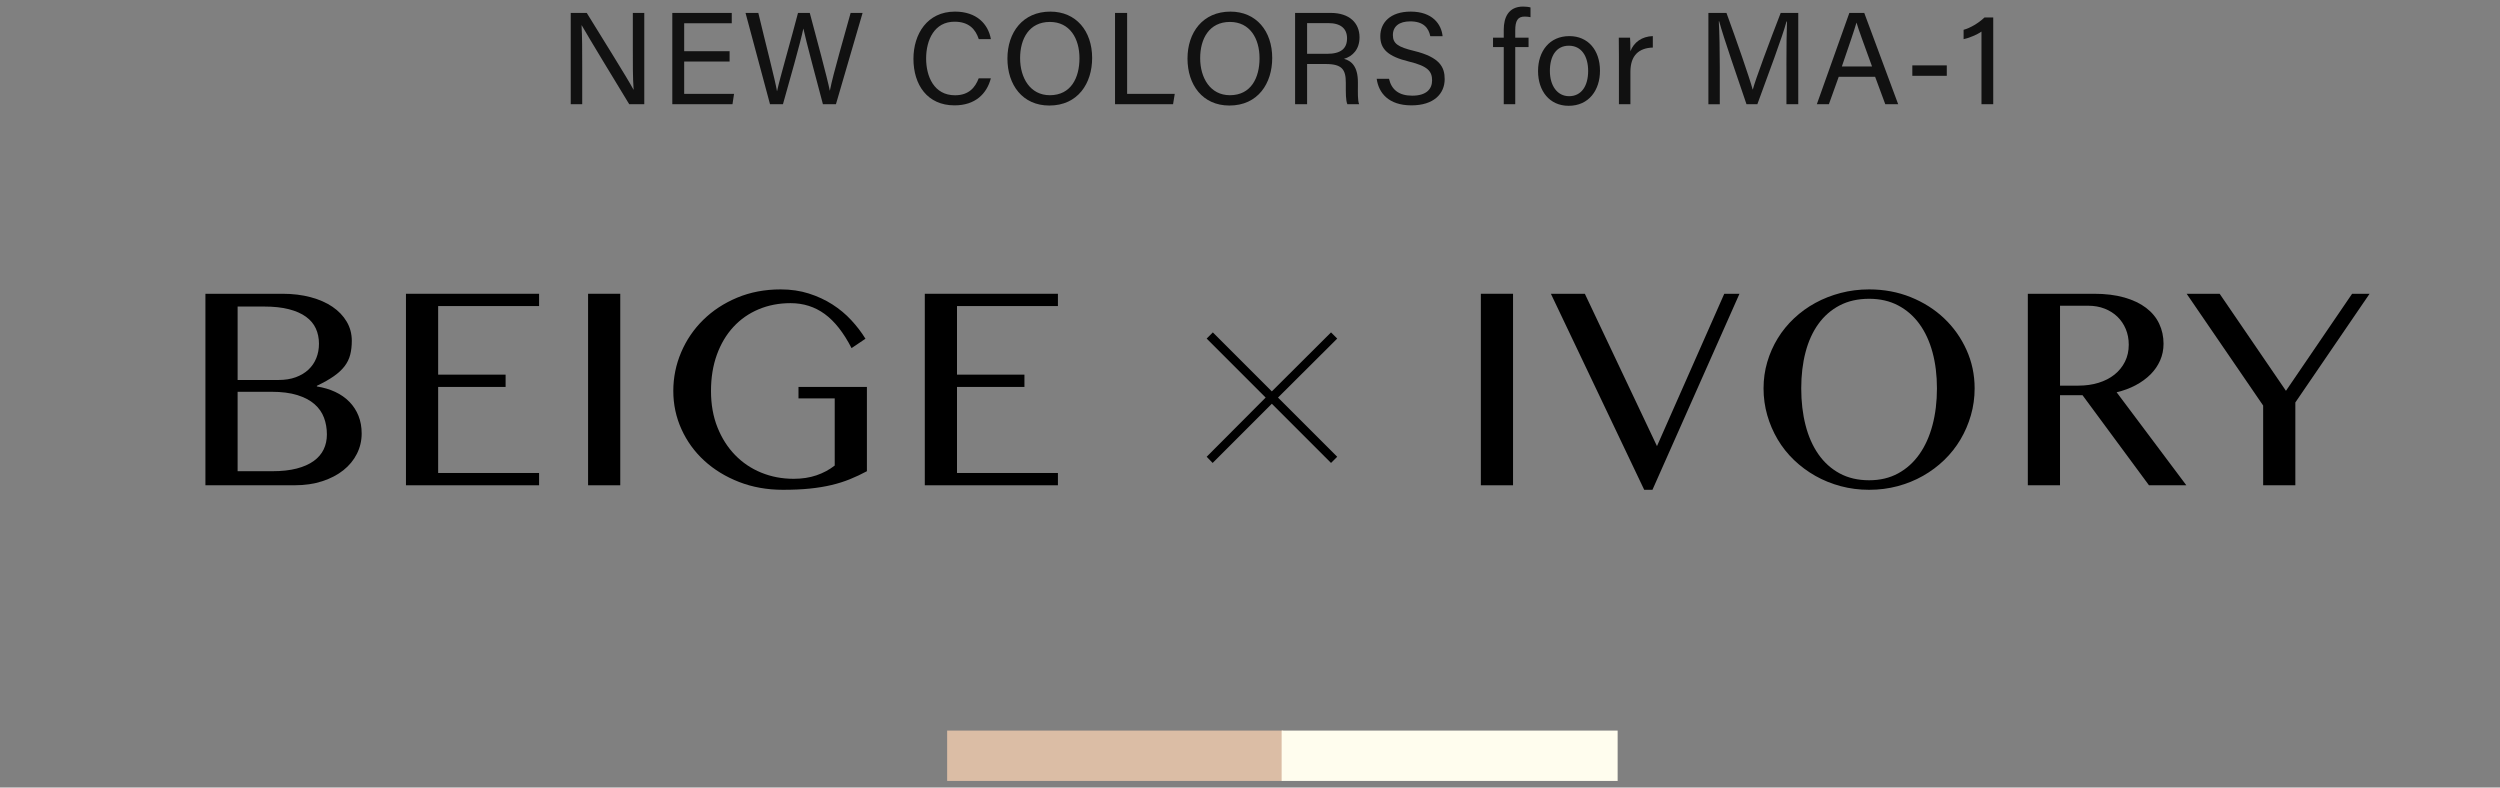 <?xml version="1.0" encoding="UTF-8"?>
<svg id="_レイヤー_1" data-name="レイヤー_1" xmlns="http://www.w3.org/2000/svg" version="1.1" viewBox="0 0 400 126">
  <rect x="0" y="0" width="400" height="126" fill="#808080" stroke="none"/>
  <!-- Generator: Adobe Illustrator 29.5.0, SVG Export Plug-In . SVG Version: 2.1.0 Build 137)  -->
  <defs>
    <style>
      .st0 {
        fill: #111;
      }

      .st1 {
        fill: #dbbda5;
      }

      .st2 {
        fill: #fffdee;
      }
    </style>
  </defs>
  <g>
    <g>
      <rect class="st1" x="151.545" y="116.893" width="53.759" height="8.056"/>
      <rect class="st2" x="205.063" y="116.893" width="53.759" height="8.056"/>
    </g>
    <g>
      <path class="st0" d="M91.316,16.676V2.067h2.564c2.096,3.416,6.652,10.681,7.472,12.27h.029c-.142-1.875-.128-4.179-.128-6.565V2.067h1.832v14.608h-2.409c-1.931-3.171-6.684-10.988-7.6-12.627h-.028c.105,1.664.106,4.14.106,6.777v5.85h-1.839Z"/>
      <path class="st0" d="M116.735,9.847h-7.266v5.169h7.979l-.25,1.66h-9.629V2.067h9.513v1.66h-7.613v4.46h7.266v1.66Z"/>
      <path class="st0" d="M123.202,16.676l-3.917-14.608h2.046c1.135,4.784,2.714,10.828,2.983,12.498h.021c.385-1.885,2.39-8.769,3.345-12.498h1.884c.877,3.263,2.872,10.681,3.199,12.424h.021c.469-2.525,2.509-9.423,3.316-12.424h1.913l-4.263,14.608h-2.083c-.884-3.36-2.764-10.325-3.119-12.075h-.021c-.438,2.178-2.318,8.719-3.256,12.075h-2.069Z"/>
      <path class="st0" d="M158.535,12.534c-.648,2.479-2.496,4.325-5.812,4.325-4.368,0-6.572-3.314-6.572-7.443,0-3.968,2.206-7.558,6.646-7.558,3.445,0,5.314,1.965,5.745,4.406h-1.937c-.523-1.591-1.576-2.791-3.887-2.791-3.222,0-4.539,2.929-4.539,5.884,0,2.867,1.252,5.887,4.623,5.887,2.253,0,3.24-1.291,3.789-2.71h1.944Z"/>
      <path class="st0" d="M174.742,9.289c0,4.018-2.253,7.597-6.854,7.597-4.3,0-6.7-3.324-6.7-7.514,0-4.18,2.45-7.514,6.869-7.514,4.113,0,6.686,3.089,6.686,7.432ZM163.216,9.309c0,3.157,1.616,5.925,4.757,5.925,3.392,0,4.742-2.795,4.742-5.916,0-3.147-1.531-5.808-4.737-5.808-3.311,0-4.762,2.682-4.762,5.799Z"/>
      <path class="st0" d="M178.403,2.067h1.937v12.949h7.62l-.27,1.66h-9.287V2.067Z"/>
      <path class="st0" d="M203.554,9.289c0,4.018-2.253,7.597-6.854,7.597-4.3,0-6.7-3.324-6.7-7.514,0-4.18,2.45-7.514,6.869-7.514,4.113,0,6.686,3.089,6.686,7.432ZM192.027,9.309c0,3.157,1.616,5.925,4.757,5.925,3.392,0,4.742-2.795,4.742-5.916,0-3.147-1.531-5.808-4.737-5.808-3.311,0-4.762,2.682-4.762,5.799Z"/>
      <path class="st0" d="M209.136,10.241v6.435h-1.921V2.067h5.709c3.001,0,4.601,1.628,4.601,3.908,0,1.898-1.09,3.049-2.49,3.436,1.192.319,2.229,1.21,2.229,3.746v.626c0,1.007-.047,2.281.196,2.893h-1.883c-.266-.63-.247-1.769-.247-3.14v-.311c0-2.08-.588-2.984-3.208-2.984h-2.986ZM209.136,8.611h3.176c2.233,0,3.215-.839,3.215-2.481,0-1.553-1.013-2.433-2.996-2.433h-3.395v4.914Z"/>
      <path class="st0" d="M222.242,12.609c.396,1.752,1.595,2.699,3.712,2.699,2.278,0,3.181-1.069,3.181-2.449,0-1.465-.72-2.286-3.648-2.995-3.442-.836-4.638-2.015-4.638-4.069,0-2.17,1.601-3.938,4.861-3.938,3.479,0,4.91,2.011,5.106,3.93h-1.971c-.262-1.3-1.075-2.367-3.206-2.367-1.778,0-2.777.801-2.777,2.193,0,1.371.824,1.912,3.385,2.532,4.166,1.014,4.901,2.636,4.901,4.511,0,2.356-1.746,4.202-5.318,4.202-3.675,0-5.256-2.008-5.559-4.249h1.971Z"/>
      <path class="st0" d="M240.6,16.676V7.529h-1.717v-1.5h1.717v-1.275c0-1.957.749-3.703,3.101-3.703.389,0,.918.055,1.178.139v1.558c-.256-.062-.648-.096-.934-.096-1.098,0-1.507.659-1.507,2.218v1.159h2.132v1.5h-2.132v9.147h-1.838Z"/>
      <path class="st0" d="M255.997,11.331c0,3.067-1.759,5.597-5.013,5.597-3.051,0-4.896-2.36-4.896-5.561,0-3.144,1.808-5.59,5.016-5.59,2.956,0,4.894,2.213,4.894,5.554ZM247.981,11.352c0,2.335,1.166,4.039,3.079,4.039,1.948,0,3.043-1.616,3.043-4.031,0-2.396-1.089-4.046-3.085-4.046-1.992,0-3.037,1.608-3.037,4.038Z"/>
      <path class="st0" d="M259.027,8.921c0-1.488-.014-2.326-.021-2.893h1.803c.028.299.057,1.134.057,2.173.557-1.441,1.826-2.371,3.586-2.425v1.833c-2.184.065-3.586,1.205-3.586,3.897v5.169h-1.838v-7.754Z"/>
      <path class="st0" d="M285.827,10.45c0-2.713.028-5.471.092-7.007h-.078c-.625,2.368-2.989,8.637-4.664,13.233h-1.738c-1.265-3.739-3.712-10.768-4.369-13.261h-.064c.112,1.687.162,4.931.162,7.436v5.826h-1.825V2.067h2.891c1.658,4.534,3.686,10.383,4.188,12.242h.034c.344-1.405,2.74-7.826,4.456-12.242h2.81v14.608h-1.893v-6.226Z"/>
      <path class="st0" d="M294.194,12.293l-1.571,4.382h-1.928l5.202-14.608h2.385l5.426,14.608h-2.063l-1.621-4.382h-5.829ZM299.526,10.634c-1.392-3.839-2.157-5.879-2.474-6.992h-.021c-.356,1.239-1.212,3.708-2.334,6.992h4.829Z"/>
      <path class="st0" d="M311.486,10.462v1.668h-5.514v-1.668h5.514Z"/>
      <path class="st0" d="M317.036,16.676V5.053c-.684.496-2.095,1.071-2.861,1.208v-1.493c1.066-.285,2.402-1.074,3.348-1.976h1.394v13.883h-1.88Z"/>
    </g>
  </g>
  <g>
    <g>
      <path d="M32.867,47.003h12.345c1.622,0,3.114.182,4.478.544,1.362.362,2.531.876,3.506,1.539.975.665,1.734,1.459,2.277,2.381.544.924.815,1.946.815,3.067,0,.828-.087,1.574-.259,2.238-.173.664-.475,1.277-.906,1.837-.432.562-1.005,1.092-1.721,1.592-.716.501-1.617,1.01-2.704,1.527v.104c1.087.173,2.07.466,2.95.88s1.635.944,2.265,1.591c.63.647,1.112,1.394,1.449,2.239.336.846.505,1.785.505,2.82,0,1.156-.256,2.238-.764,3.248-.51,1.009-1.229,1.885-2.161,2.627s-2.058,1.328-3.377,1.76c-1.32.432-2.791.646-4.413.646h-14.285v-30.641ZM38.017,60.797h6.547c1.035,0,1.954-.146,2.757-.44.802-.293,1.479-.698,2.031-1.216s.971-1.13,1.255-1.838c.285-.707.428-1.475.428-2.303,0-.897-.169-1.712-.505-2.446-.337-.732-.863-1.358-1.579-1.876s-1.626-.919-2.73-1.203c-1.104-.285-2.424-.427-3.959-.427h-4.244v11.749ZM38.017,75.393h5.564c1.5,0,2.799-.143,3.895-.428,1.096-.284,2.001-.686,2.717-1.203s1.246-1.134,1.592-1.851c.345-.715.518-1.514.518-2.394,0-.966-.155-1.863-.466-2.691s-.815-1.548-1.514-2.161c-.699-.611-1.614-1.095-2.743-1.449-1.131-.353-2.516-.53-4.154-.53h-5.408v12.707Z"/>
      <path d="M86.253,47.003v1.967h-16.148v10.973h10.791v1.967h-10.791v13.768h16.148v1.967h-21.299v-30.641h21.299Z"/>
      <path d="M94.093,47.003h5.149v30.641h-5.149v-30.641Z"/>
      <path d="M126.492,48.504c-1.848,0-3.551.328-5.111.983-1.562.656-2.908,1.597-4.037,2.821-1.131,1.225-2.012,2.704-2.641,4.438-.629,1.734-.943,3.671-.943,5.811,0,2.156.344,4.098,1.035,5.822.689,1.726,1.629,3.201,2.82,4.426,1.189,1.225,2.588,2.165,4.191,2.82,1.605.656,3.33.983,5.176.983,1.346,0,2.562-.185,3.65-.557,1.086-.37,2.061-.893,2.924-1.565v-10.739h-5.797v-1.838h10.947v13.483c-.898.483-1.805.91-2.719,1.28-.914.372-1.898.683-2.949.932-1.053.25-2.209.44-3.469.569-1.26.13-2.691.194-4.295.194-2.537,0-4.879-.418-7.027-1.255-2.146-.837-4.002-1.971-5.562-3.403-1.562-1.432-2.779-3.109-3.65-5.033s-1.307-3.964-1.307-6.12.418-4.219,1.256-6.186c.836-1.967,2.014-3.696,3.533-5.188,1.518-1.492,3.328-2.679,5.434-3.559s4.426-1.319,6.961-1.319c1.621,0,3.123.22,4.504.659,1.379.44,2.635,1.022,3.766,1.747,1.129.725,2.135,1.562,3.014,2.511.881.949,1.639,1.94,2.277,2.976l-2.225,1.501c-1.277-2.484-2.709-4.304-4.297-5.46s-3.406-1.734-5.459-1.734Z"/>
      <path d="M169.267,47.003v1.967h-16.148v10.973h10.791v1.967h-10.791v13.768h16.148v1.967h-21.299v-30.641h21.299Z"/>
    </g>
    <path d="M212.965,74.072l-9.471-9.471-9.471,9.471-.957-.99,9.438-9.471-9.438-9.438.989-.99,9.438,9.438,9.471-9.438.99.99-9.471,9.438,9.471,9.471-.99.99Z"/>
    <g>
      <path d="M236.936,47.003h5.15v30.641h-5.15v-30.641Z"/>
      <path d="M253.575,47.003l11.542,24.378,10.766-24.378h2.433l-13.923,31.365h-1.32l-14.932-31.365h5.435Z"/>
      <path d="M299.068,78.368c-1.588,0-3.105-.194-4.555-.582-1.449-.389-2.8-.936-4.051-1.644-1.251-.707-2.39-1.553-3.416-2.536s-1.897-2.079-2.613-3.287c-.717-1.208-1.272-2.501-1.67-3.882-.396-1.38-.595-2.812-.595-4.296,0-1.466.198-2.873.595-4.218.397-1.346.953-2.605,1.67-3.778.716-1.173,1.587-2.243,2.613-3.209,1.026-.966,2.165-1.79,3.416-2.472,1.251-.681,2.602-1.212,4.051-1.591s2.967-.569,4.555-.569c2.381,0,4.597.414,6.65,1.242,2.053.828,3.834,1.958,5.344,3.39,1.51,1.432,2.7,3.11,3.571,5.033.871,1.924,1.308,3.981,1.308,6.172,0,1.484-.199,2.916-.596,4.296-.397,1.38-.953,2.674-1.669,3.882-.717,1.208-1.583,2.303-2.601,3.287-1.019.983-2.153,1.829-3.403,2.536-1.251.708-2.601,1.255-4.05,1.644-1.449.388-2.968.582-4.555.582ZM299.068,76.842c1.742,0,3.286-.367,4.632-1.1,1.346-.733,2.479-1.755,3.403-3.066.923-1.311,1.621-2.864,2.096-4.658.475-1.794.712-3.752.712-5.875,0-2.105-.237-4.033-.712-5.784s-1.173-3.261-2.096-4.529c-.924-1.268-2.058-2.255-3.403-2.963-1.346-.707-2.89-1.061-4.632-1.061-1.795,0-3.369.354-4.724,1.061-1.354.708-2.488,1.695-3.403,2.963-.914,1.269-1.6,2.778-2.057,4.529-.458,1.751-.686,3.679-.686,5.784,0,2.122.228,4.081.686,5.875.457,1.794,1.143,3.347,2.057,4.658.915,1.312,2.049,2.333,3.403,3.066,1.354.733,2.929,1.1,4.724,1.1Z"/>
      <path d="M324.453,47.003h10.585c1.846,0,3.463.198,4.853.595,1.389.397,2.549.949,3.48,1.656s1.631,1.553,2.096,2.536c.467.983.699,2.053.699,3.209,0,.949-.182,1.837-.543,2.666-.363.828-.876,1.574-1.54,2.238-.665.665-1.458,1.242-2.381,1.734-.924.491-1.938.867-3.041,1.125l11.153,14.88h-5.978l-10.636-14.415h-3.598v14.415h-5.15v-30.641ZM329.603,61.702h2.95c1.155,0,2.226-.151,3.209-.453.983-.302,1.833-.737,2.549-1.307s1.276-1.259,1.683-2.07c.405-.811.607-1.717.607-2.717,0-.915-.159-1.751-.479-2.51-.319-.759-.764-1.415-1.332-1.967-.57-.552-1.252-.983-2.045-1.294-.794-.311-1.665-.466-2.613-.466h-4.529v12.784Z"/>
      <path d="M355.144,47.003l10.609,15.527,10.585-15.527h2.795l-11.878,17.391v13.25h-5.15v-12.758l-12.24-17.882h5.279Z"/>
    </g>
  </g>
</svg>